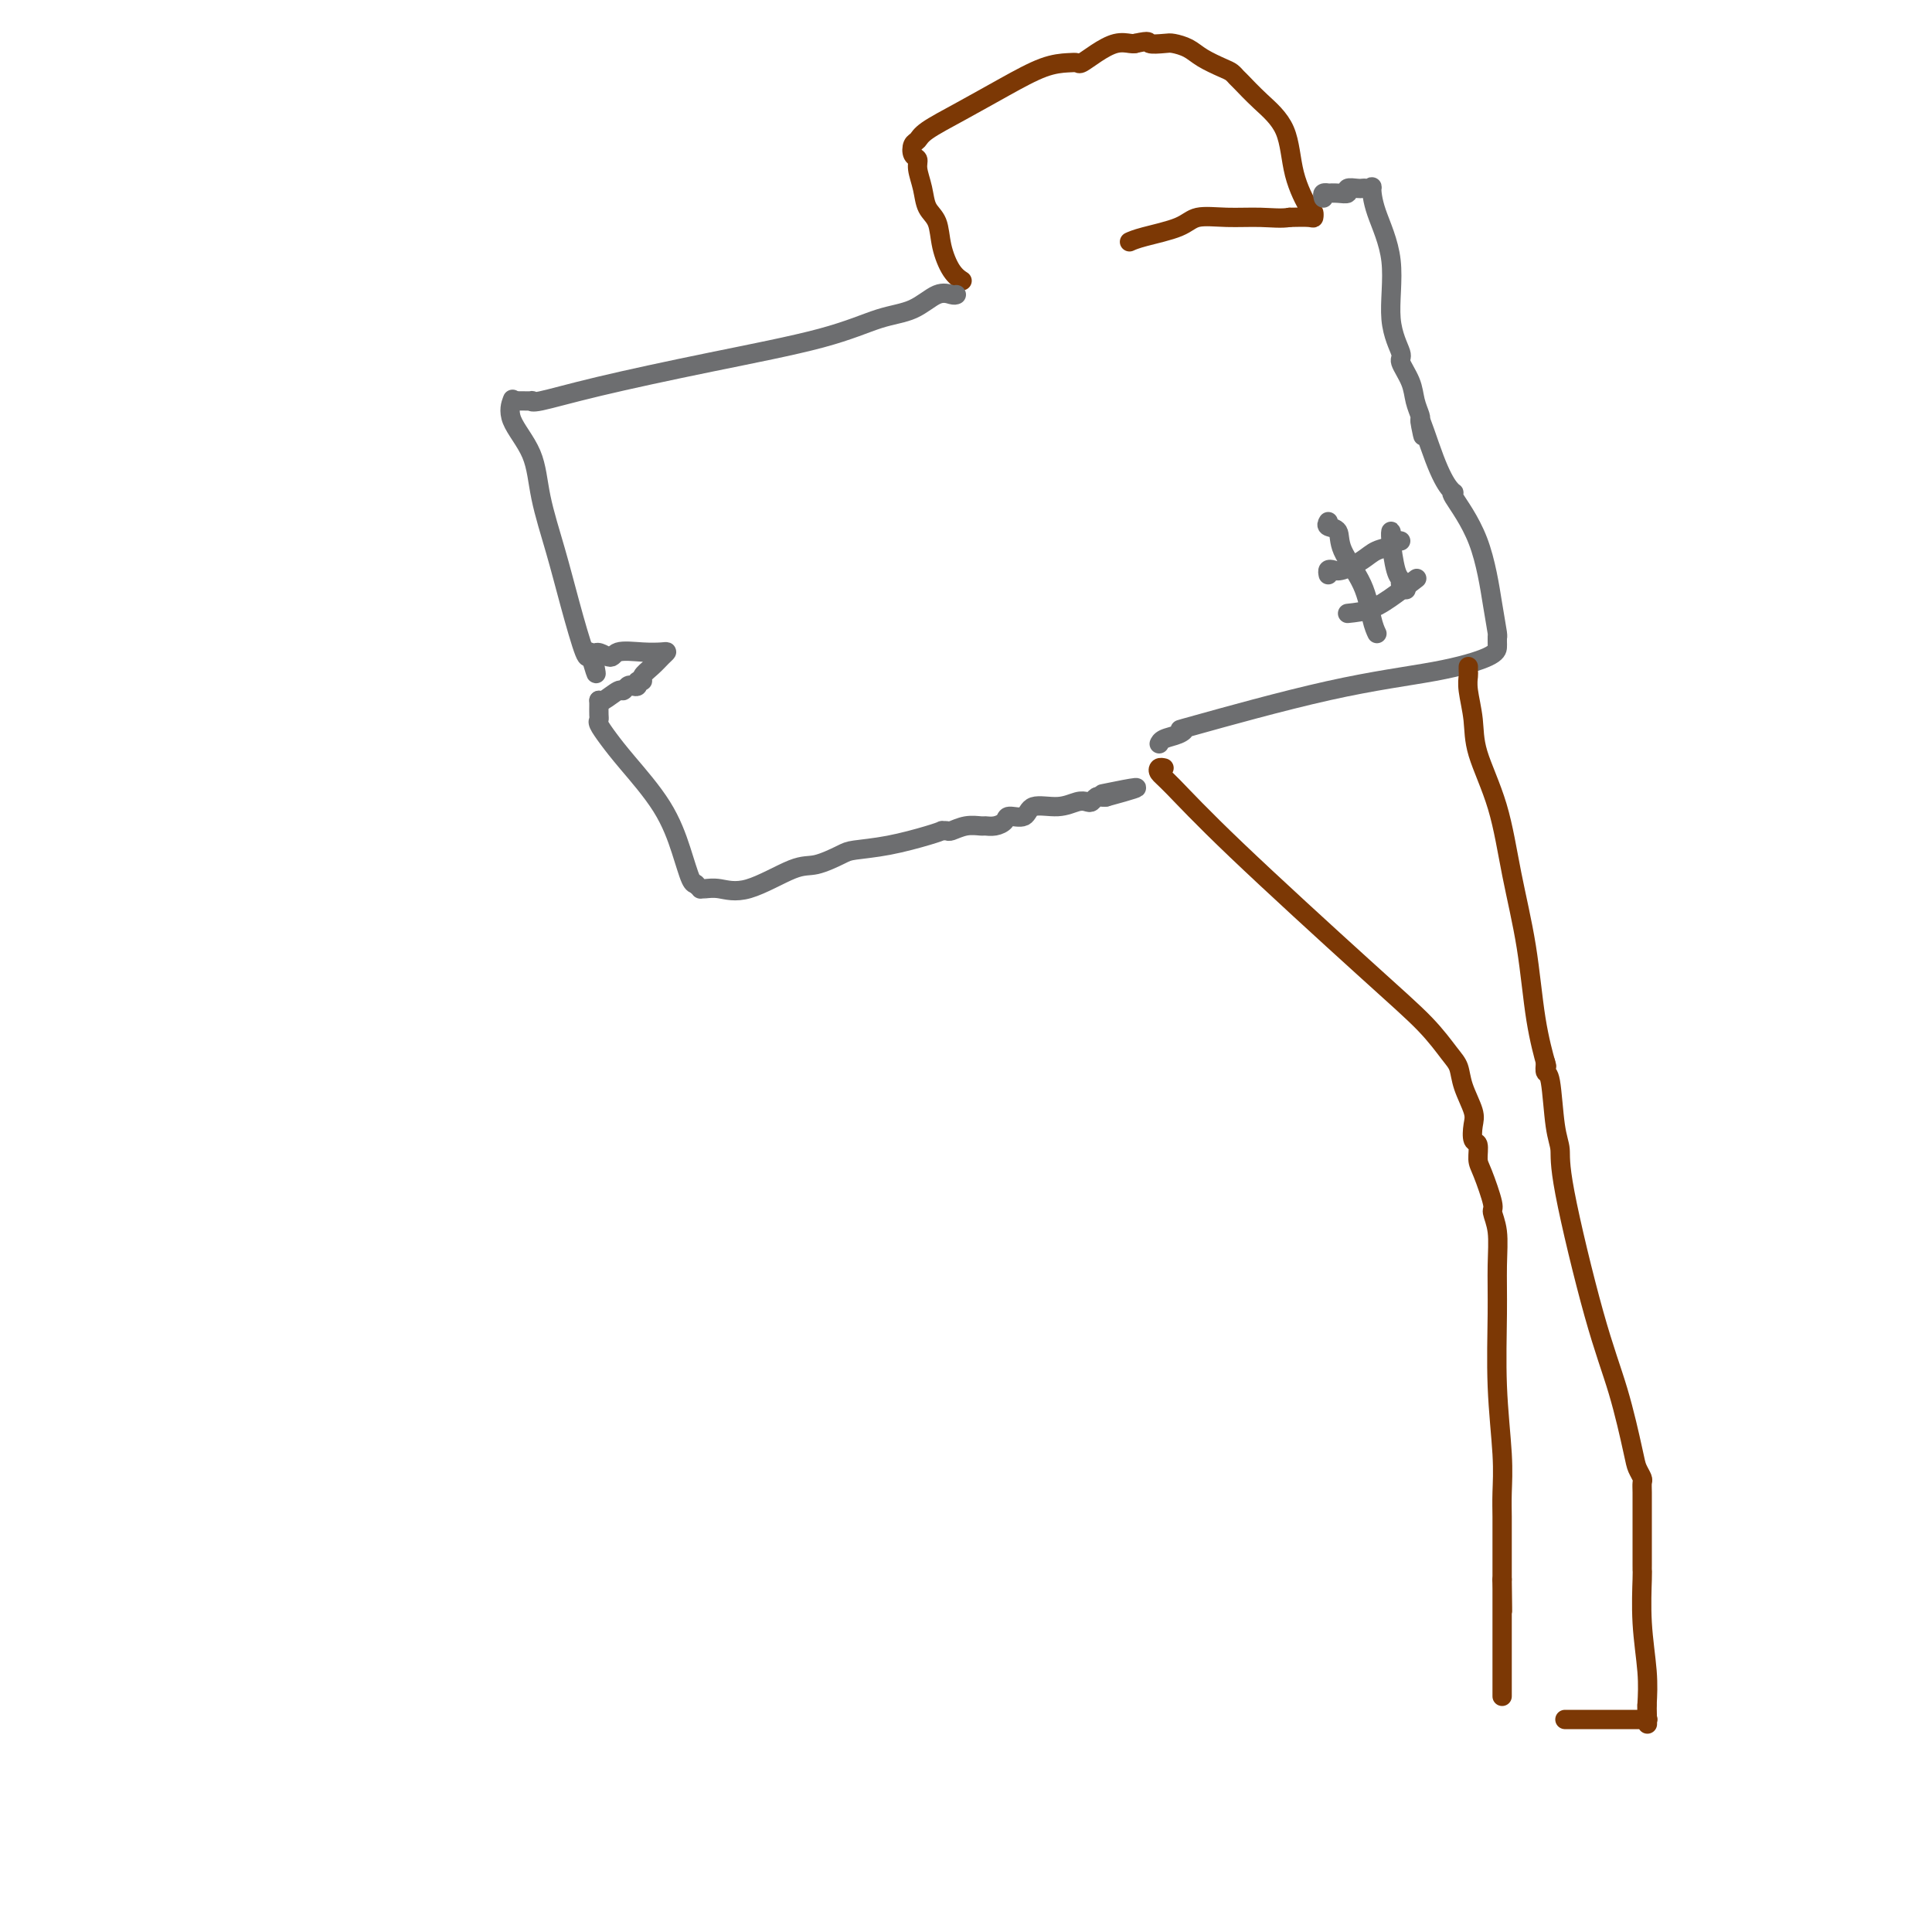 <svg viewBox='0 0 400 400' version='1.1' xmlns='http://www.w3.org/2000/svg' xmlns:xlink='http://www.w3.org/1999/xlink'><g fill='none' stroke='#7C3805' stroke-width='4' stroke-linecap='round' stroke-linejoin='round'><path d='M199,58c0.170,0.111 0.340,0.221 0,0c-0.340,-0.221 -1.190,-0.775 -2,-2c-0.810,-1.225 -1.580,-3.122 -2,-5c-0.420,-1.878 -0.490,-3.736 -1,-5c-0.510,-1.264 -1.461,-1.934 -2,-3c-0.539,-1.066 -0.667,-2.527 -1,-4c-0.333,-1.473 -0.871,-2.958 -1,-4c-0.129,-1.042 0.150,-1.643 0,-2c-0.150,-0.357 -0.729,-0.471 -1,-1c-0.271,-0.529 -0.235,-1.474 0,-2c0.235,-0.526 0.670,-0.635 1,-1c0.330,-0.365 0.557,-0.987 2,-2c1.443,-1.013 4.103,-2.415 7,-4c2.897,-1.585 6.032,-3.351 9,-5c2.968,-1.649 5.770,-3.179 8,-4c2.230,-0.821 3.888,-0.931 5,-1c1.112,-0.069 1.678,-0.095 2,0c0.322,0.095 0.402,0.313 1,0c0.598,-0.313 1.716,-1.156 3,-2c1.284,-0.844 2.736,-1.690 4,-2c1.264,-0.310 2.340,-0.083 3,0c0.660,0.083 0.903,0.024 1,0c0.097,-0.024 0.049,-0.012 0,0'/><path d='M235,9c3.459,-0.776 2.605,-0.216 3,0c0.395,0.216 2.038,0.089 3,0c0.962,-0.089 1.241,-0.140 2,0c0.759,0.140 1.997,0.472 3,1c1.003,0.528 1.772,1.253 3,2c1.228,0.747 2.914,1.518 4,2c1.086,0.482 1.573,0.677 2,1c0.427,0.323 0.795,0.775 1,1c0.205,0.225 0.247,0.222 1,1c0.753,0.778 2.216,2.337 4,4c1.784,1.663 3.890,3.430 5,6c1.110,2.570 1.225,5.942 2,9c0.775,3.058 2.210,5.800 3,7c0.790,1.200 0.933,0.858 1,1c0.067,0.142 0.056,0.769 0,1c-0.056,0.231 -0.159,0.066 -1,0c-0.841,-0.066 -2.421,-0.033 -4,0'/><path d='M267,45c-1.640,0.303 -3.741,0.059 -6,0c-2.259,-0.059 -4.676,0.065 -7,0c-2.324,-0.065 -4.557,-0.318 -6,0c-1.443,0.318 -2.098,1.209 -4,2c-1.902,0.791 -5.050,1.482 -7,2c-1.950,0.518 -2.700,0.862 -3,1c-0.300,0.138 -0.150,0.069 0,0'/></g>
<g fill='none' stroke='#6D6E70' stroke-width='4' stroke-linecap='round' stroke-linejoin='round'><path d='M274,41c-0.125,-0.422 -0.250,-0.844 0,-1c0.250,-0.156 0.874,-0.046 1,0c0.126,0.046 -0.247,0.026 0,0c0.247,-0.026 1.113,-0.060 2,0c0.887,0.060 1.796,0.212 2,0c0.204,-0.212 -0.295,-0.788 0,-1c0.295,-0.212 1.385,-0.060 2,0c0.615,0.060 0.754,0.028 1,0c0.246,-0.028 0.600,-0.050 1,0c0.400,0.050 0.847,0.174 1,0c0.153,-0.174 0.010,-0.646 0,0c-0.010,0.646 0.111,2.408 1,5c0.889,2.592 2.546,6.013 3,10c0.454,3.987 -0.296,8.541 0,12c0.296,3.459 1.638,5.823 2,7c0.362,1.177 -0.257,1.166 0,2c0.257,0.834 1.388,2.512 2,4c0.612,1.488 0.703,2.785 1,4c0.297,1.215 0.799,2.347 1,3c0.201,0.653 0.100,0.826 0,1'/><path d='M294,87c1.408,7.033 -0.072,0.614 0,0c0.072,-0.614 1.696,4.576 3,8c1.304,3.424 2.289,5.083 3,6c0.711,0.917 1.147,1.093 1,1c-0.147,-0.093 -0.876,-0.456 0,1c0.876,1.456 3.359,4.730 5,9c1.641,4.270 2.440,9.536 3,13c0.560,3.464 0.882,5.125 1,6c0.118,0.875 0.034,0.964 0,1c-0.034,0.036 -0.017,0.018 0,0'/><path d='M310,132c-0.004,0.350 -0.008,0.701 0,1c0.008,0.299 0.027,0.547 0,1c-0.027,0.453 -0.101,1.112 -2,2c-1.899,0.888 -5.624,2.006 -11,3c-5.376,0.994 -12.403,1.863 -22,4c-9.597,2.137 -21.762,5.543 -27,7c-5.238,1.457 -3.547,0.965 -3,1c0.547,0.035 -0.049,0.597 -1,1c-0.951,0.403 -2.256,0.647 -3,1c-0.744,0.353 -0.927,0.815 -1,1c-0.073,0.185 -0.037,0.092 0,0'/><path d='M198,61c-0.194,0.081 -0.387,0.162 -1,0c-0.613,-0.162 -1.645,-0.569 -3,0c-1.355,0.569 -3.032,2.112 -5,3c-1.968,0.888 -4.226,1.121 -7,2c-2.774,0.879 -6.064,2.403 -12,4c-5.936,1.597 -14.517,3.265 -23,5c-8.483,1.735 -16.868,3.537 -23,5c-6.132,1.463 -10.011,2.588 -12,3c-1.989,0.412 -2.088,0.110 -2,0c0.088,-0.110 0.364,-0.030 0,0c-0.364,0.030 -1.367,0.008 -2,0c-0.633,-0.008 -0.895,-0.002 -1,0c-0.105,0.002 -0.052,0.001 0,0'/><path d='M106,83c0.110,-0.295 0.221,-0.589 0,0c-0.221,0.589 -0.772,2.063 0,4c0.772,1.937 2.869,4.338 4,7c1.131,2.662 1.298,5.583 2,9c0.702,3.417 1.941,7.328 3,11c1.059,3.672 1.939,7.104 3,11c1.061,3.896 2.303,8.256 3,10c0.697,1.744 0.848,0.872 1,0'/><path d='M122,135c2.535,8.255 0.871,2.891 1,1c0.129,-1.891 2.049,-0.311 3,0c0.951,0.311 0.932,-0.646 2,-1c1.068,-0.354 3.223,-0.103 5,0c1.777,0.103 3.176,0.058 4,0c0.824,-0.058 1.073,-0.131 1,0c-0.073,0.131 -0.468,0.465 -1,1c-0.532,0.535 -1.199,1.271 -2,2c-0.801,0.729 -1.734,1.449 -2,2c-0.266,0.551 0.136,0.931 0,1c-0.136,0.069 -0.811,-0.173 -1,0c-0.189,0.173 0.106,0.762 0,1c-0.106,0.238 -0.613,0.124 -1,0c-0.387,-0.124 -0.654,-0.257 -1,0c-0.346,0.257 -0.772,0.906 -1,1c-0.228,0.094 -0.257,-0.367 -1,0c-0.743,0.367 -2.200,1.560 -3,2c-0.800,0.440 -0.943,0.126 -1,0c-0.057,-0.126 -0.029,-0.063 0,0'/><path d='M124,145c0.003,0.223 0.006,0.446 0,1c-0.006,0.554 -0.021,1.438 0,2c0.021,0.562 0.077,0.800 0,1c-0.077,0.200 -0.288,0.361 0,1c0.288,0.639 1.075,1.754 2,3c0.925,1.246 1.989,2.621 4,5c2.011,2.379 4.970,5.762 7,9c2.030,3.238 3.132,6.332 4,9c0.868,2.668 1.503,4.911 2,6c0.497,1.089 0.856,1.026 1,1c0.144,-0.026 0.072,-0.013 0,0'/><path d='M144,183c0.437,0.425 0.874,0.850 1,1c0.126,0.150 -0.059,0.026 0,0c0.059,-0.026 0.362,0.047 1,0c0.638,-0.047 1.610,-0.216 3,0c1.390,0.216 3.198,0.815 6,0c2.802,-0.815 6.598,-3.043 9,-4c2.402,-0.957 3.409,-0.641 5,-1c1.591,-0.359 3.765,-1.392 5,-2c1.235,-0.608 1.531,-0.790 3,-1c1.469,-0.210 4.110,-0.449 7,-1c2.890,-0.551 6.030,-1.415 8,-2c1.970,-0.585 2.771,-0.893 3,-1c0.229,-0.107 -0.114,-0.015 0,0c0.114,0.015 0.684,-0.049 1,0c0.316,0.049 0.377,0.210 1,0c0.623,-0.210 1.806,-0.791 3,-1c1.194,-0.209 2.398,-0.046 3,0c0.602,0.046 0.603,-0.024 1,0c0.397,0.024 1.192,0.142 2,0c0.808,-0.142 1.629,-0.545 2,-1c0.371,-0.455 0.291,-0.963 1,-1c0.709,-0.037 2.207,0.396 3,0c0.793,-0.396 0.881,-1.622 2,-2c1.119,-0.378 3.270,0.091 5,0c1.730,-0.091 3.041,-0.742 4,-1c0.959,-0.258 1.566,-0.122 2,0c0.434,0.122 0.694,0.228 1,0c0.306,-0.228 0.659,-0.792 1,-1c0.341,-0.208 0.669,-0.059 1,0c0.331,0.059 0.666,0.030 1,0'/><path d='M229,165c11.733,-3.178 4.067,-1.622 1,-1c-3.067,0.622 -1.533,0.311 0,0'/><path d='M275,108c-0.225,0.387 -0.450,0.775 0,1c0.450,0.225 1.574,0.288 2,1c0.426,0.712 0.153,2.072 1,4c0.847,1.928 2.815,4.424 4,7c1.185,2.576 1.588,5.232 2,7c0.412,1.768 0.832,2.648 1,3c0.168,0.352 0.084,0.176 0,0'/><path d='M288,111c0.022,-0.482 0.043,-0.963 0,-1c-0.043,-0.037 -0.151,0.372 0,2c0.151,1.628 0.563,4.475 1,6c0.437,1.525 0.901,1.728 1,2c0.099,0.272 -0.166,0.612 0,1c0.166,0.388 0.762,0.825 1,1c0.238,0.175 0.119,0.087 0,0'/><path d='M275,119c-0.080,-0.410 -0.160,-0.821 0,-1c0.160,-0.179 0.561,-0.128 1,0c0.439,0.128 0.915,0.332 2,0c1.085,-0.332 2.778,-1.199 4,-2c1.222,-0.801 1.974,-1.535 3,-2c1.026,-0.465 2.327,-0.661 3,-1c0.673,-0.339 0.720,-0.822 1,-1c0.280,-0.178 0.794,-0.051 1,0c0.206,0.051 0.103,0.025 0,0'/><path d='M279,127c1.668,-0.174 3.337,-0.348 5,-1c1.663,-0.652 3.322,-1.783 5,-3c1.678,-1.217 3.375,-2.520 4,-3c0.625,-0.480 0.179,-0.137 0,0c-0.179,0.137 -0.089,0.069 0,0'/></g>
<g fill='none' stroke='#7C3805' stroke-width='4' stroke-linecap='round' stroke-linejoin='round'><path d='M241,159c-0.388,-0.082 -0.775,-0.164 -1,0c-0.225,0.164 -0.287,0.573 0,1c0.287,0.427 0.924,0.874 3,3c2.076,2.126 5.593,5.933 13,13c7.407,7.067 18.704,17.393 26,24c7.296,6.607 10.589,9.496 13,12c2.411,2.504 3.939,4.623 5,6c1.061,1.377 1.656,2.012 2,3c0.344,0.988 0.436,2.329 1,4c0.564,1.671 1.601,3.673 2,5c0.399,1.327 0.161,1.979 0,3c-0.161,1.021 -0.246,2.410 0,3c0.246,0.590 0.821,0.380 1,1c0.179,0.620 -0.039,2.071 0,3c0.039,0.929 0.336,1.336 1,3c0.664,1.664 1.695,4.583 2,6c0.305,1.417 -0.115,1.330 0,2c0.115,0.670 0.767,2.095 1,4c0.233,1.905 0.048,4.290 0,7c-0.048,2.710 0.040,5.743 0,10c-0.040,4.257 -0.207,9.736 0,15c0.207,5.264 0.787,10.312 1,14c0.213,3.688 0.057,6.014 0,8c-0.057,1.986 -0.015,3.632 0,5c0.015,1.368 0.004,2.460 0,4c-0.004,1.540 -0.001,3.530 0,5c0.001,1.470 0.000,2.420 0,3c-0.000,0.580 -0.000,0.790 0,1'/><path d='M311,327c0.155,11.700 0.041,4.951 0,2c-0.041,-2.951 -0.011,-2.104 0,0c0.011,2.104 0.003,5.464 0,7c-0.003,1.536 -0.001,1.249 0,3c0.001,1.751 0.000,5.542 0,8c-0.000,2.458 -0.000,3.585 0,4c0.000,0.415 0.000,0.119 0,0c-0.000,-0.119 -0.000,-0.059 0,0'/><path d='M304,138c-0.008,0.362 -0.016,0.724 0,1c0.016,0.276 0.055,0.465 0,1c-0.055,0.535 -0.206,1.417 0,3c0.206,1.583 0.769,3.868 1,6c0.231,2.132 0.130,4.110 1,7c0.870,2.890 2.710,6.691 4,11c1.290,4.309 2.031,9.124 3,14c0.969,4.876 2.167,9.812 3,15c0.833,5.188 1.301,10.628 2,15c0.699,4.372 1.628,7.678 2,9c0.372,1.322 0.186,0.661 0,0'/><path d='M320,220c-0.092,0.858 -0.183,1.717 0,2c0.183,0.283 0.642,-0.008 1,2c0.358,2.008 0.616,6.316 1,9c0.384,2.684 0.894,3.744 1,5c0.106,1.256 -0.193,2.706 1,9c1.193,6.294 3.879,17.430 6,25c2.121,7.570 3.679,11.572 5,16c1.321,4.428 2.407,9.283 3,12c0.593,2.717 0.695,3.298 1,4c0.305,0.702 0.814,1.525 1,2c0.186,0.475 0.050,0.603 0,1c-0.050,0.397 -0.013,1.063 0,2c0.013,0.937 0.004,2.145 0,3c-0.004,0.855 -0.001,1.356 0,2c0.001,0.644 0.000,1.430 0,2c-0.000,0.570 0.000,0.924 0,2c-0.000,1.076 -0.001,2.874 0,4c0.001,1.126 0.004,1.580 0,2c-0.004,0.420 -0.015,0.806 0,1c0.015,0.194 0.056,0.196 0,2c-0.056,1.804 -0.207,5.409 0,9c0.207,3.591 0.774,7.169 1,10c0.226,2.831 0.113,4.916 0,7'/><path d='M341,353c0.155,7.298 0.043,2.544 0,1c-0.043,-1.544 -0.018,0.122 0,1c0.018,0.878 0.030,0.967 0,1c-0.030,0.033 -0.100,0.009 0,0c0.100,-0.009 0.370,-0.002 0,0c-0.370,0.002 -1.380,0.001 -3,0c-1.620,-0.001 -3.849,-0.000 -5,0c-1.151,0.000 -1.225,0.000 -2,0c-0.775,-0.000 -2.250,-0.000 -3,0c-0.750,0.000 -0.776,0.000 -1,0c-0.224,-0.000 -0.648,-0.000 -1,0c-0.352,0.000 -0.633,0.000 -1,0c-0.367,-0.000 -0.819,-0.000 -1,0c-0.181,0.000 -0.090,0.000 0,0'/></g>
</svg>